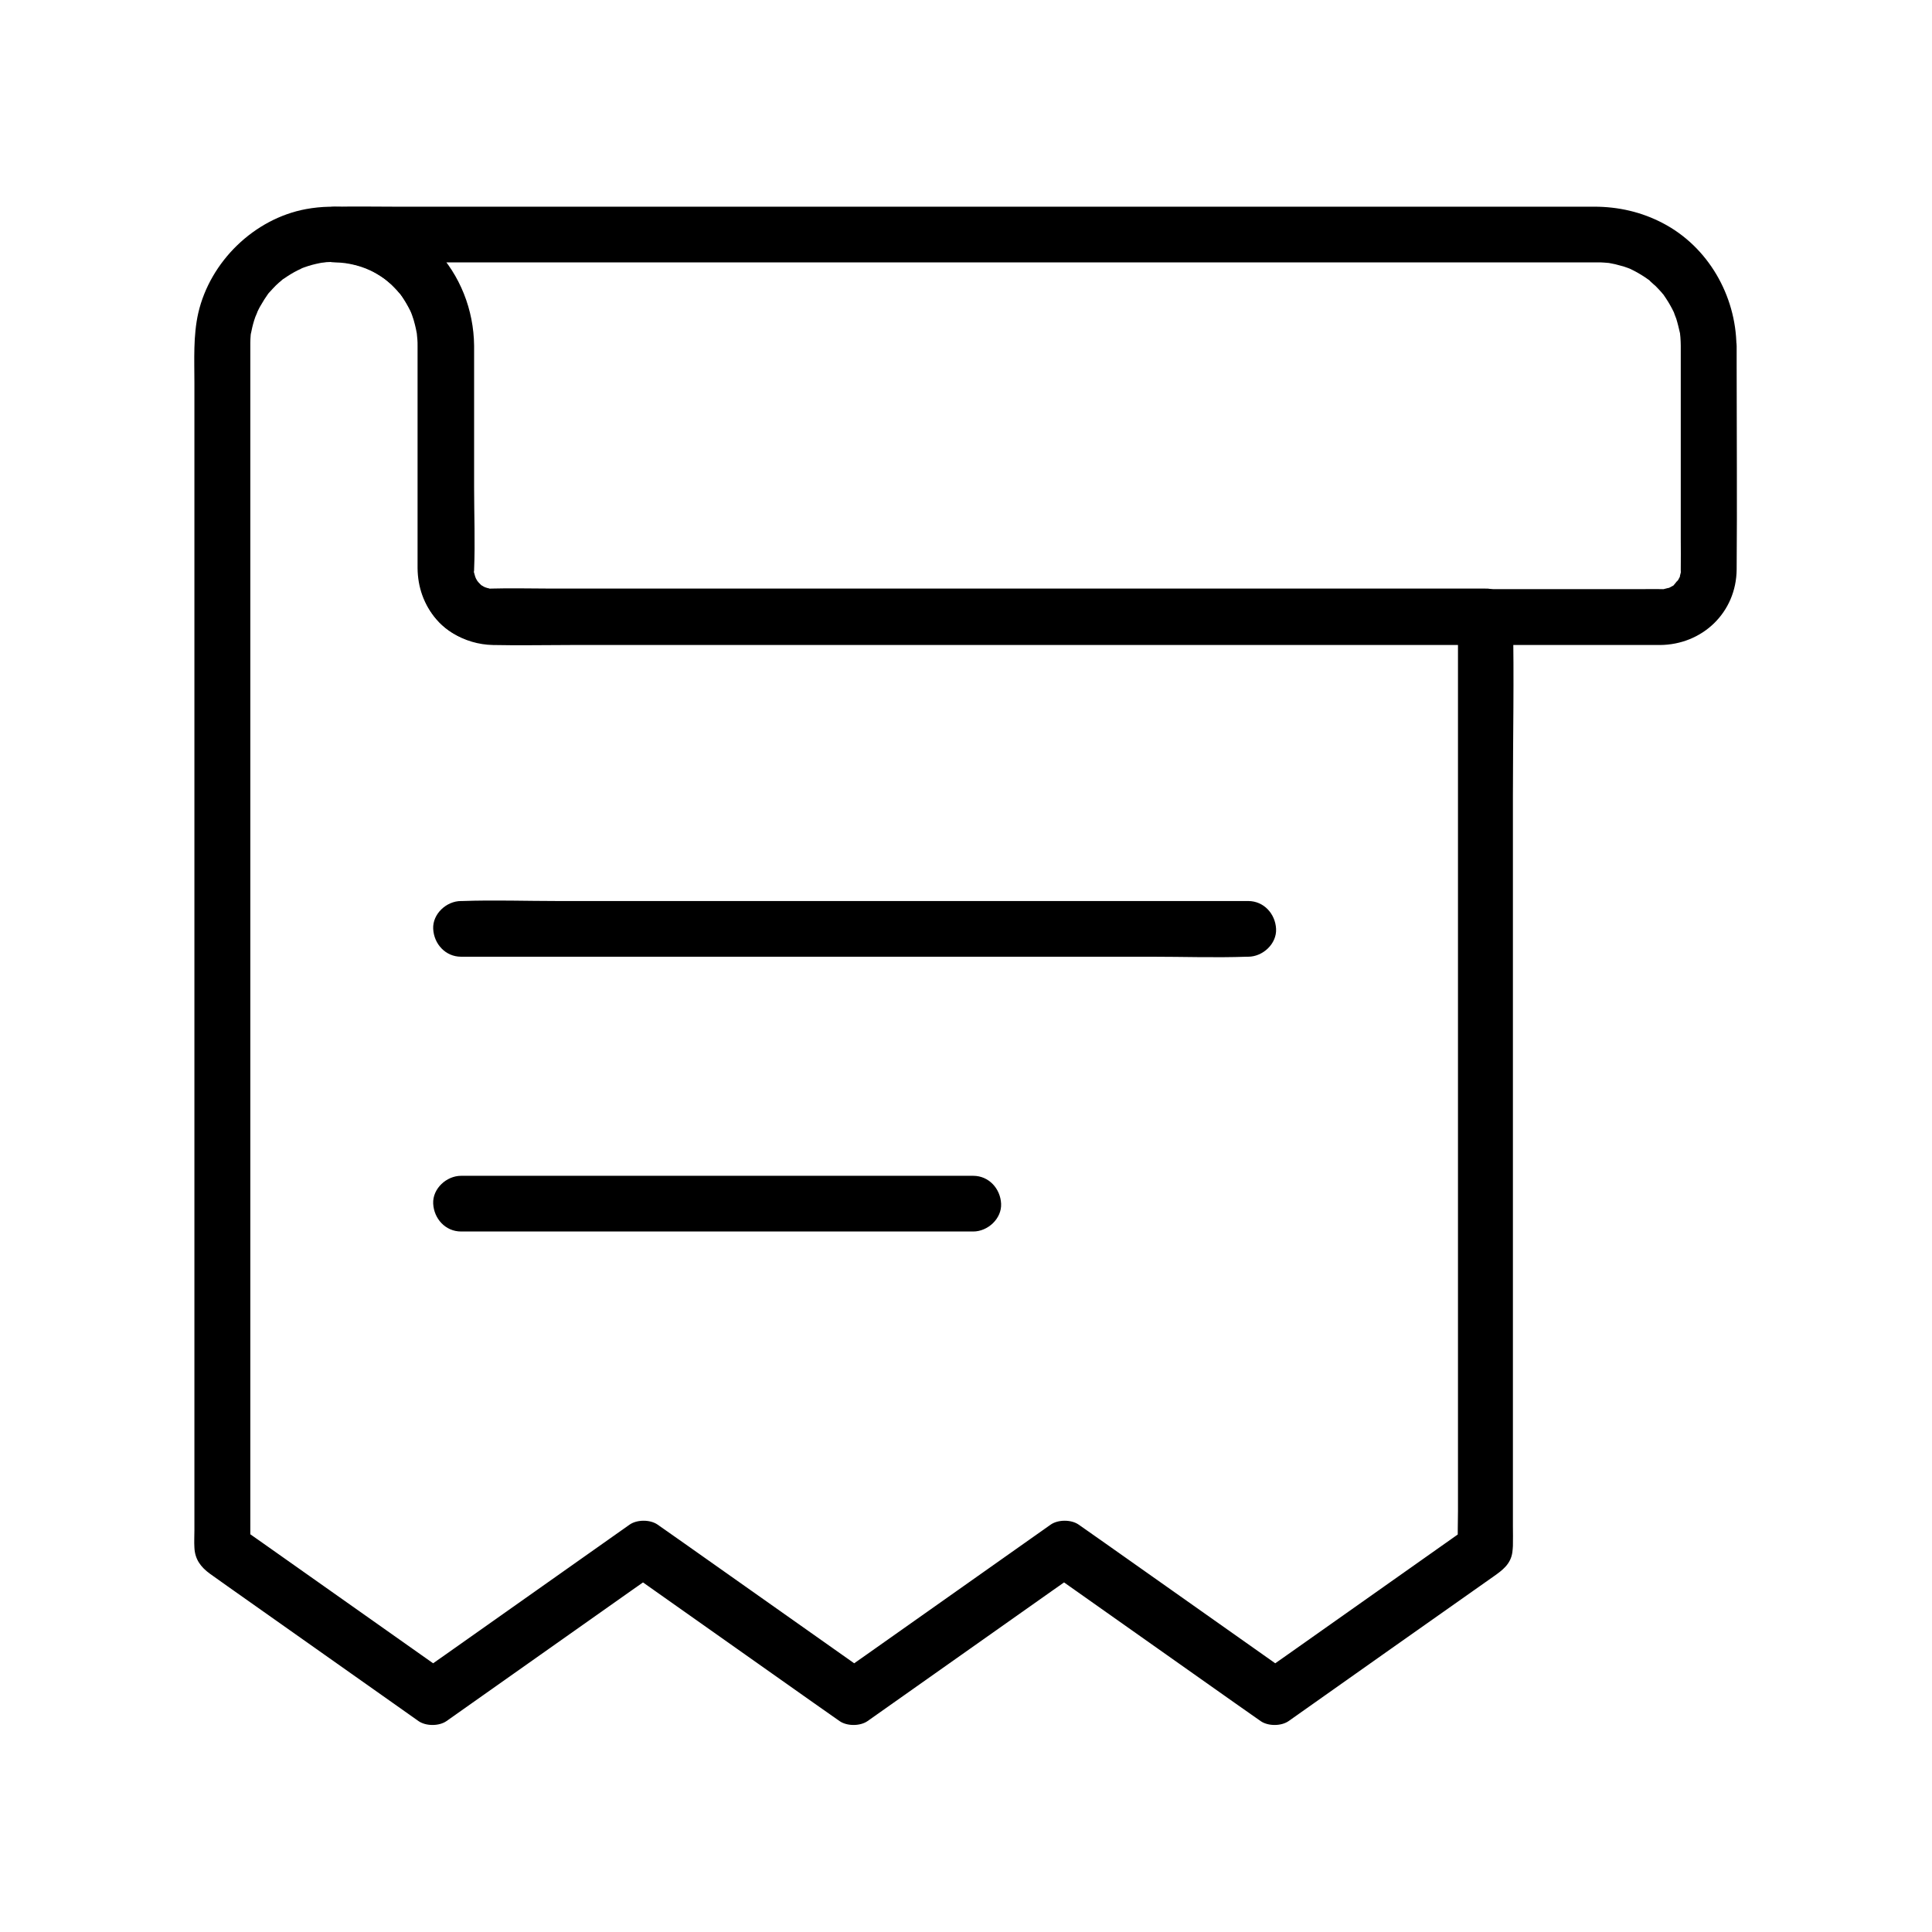 <?xml version="1.0" encoding="UTF-8"?>
<!-- Uploaded to: ICON Repo, www.svgrepo.com, Generator: ICON Repo Mixer Tools -->
<svg fill="#000000" width="800px" height="800px" version="1.1" viewBox="144 144 512 512" xmlns="http://www.w3.org/2000/svg">
 <g>
  <path d="m530.38 307.5v24.551 58.992 71.34 61.695 20.32c0 3.199-0.148 6.445 0 9.645v0.395c1.23-2.117 2.461-4.231 3.641-6.394-16.285 11.512-32.57 22.977-48.855 34.488-2.312 1.625-4.625 3.246-6.938 4.871h7.43c-16.285-11.512-32.57-22.977-48.855-34.488-2.312-1.625-4.625-3.246-6.938-4.871-1.969-1.379-5.461-1.379-7.43 0-16.285 11.512-32.57 22.977-48.855 34.488-2.312 1.625-4.625 3.246-6.938 4.871h7.43c-16.285-11.512-32.57-22.977-48.855-34.488-2.312-1.625-4.625-3.246-6.938-4.871-1.969-1.379-5.461-1.379-7.43 0-16.285 11.512-32.57 22.977-48.855 34.488-2.312 1.625-4.625 3.246-6.938 4.871h7.43c-16.285-11.512-32.57-22.977-48.855-34.488-2.312-1.625-4.625-3.246-6.938-4.871 1.23 2.117 2.461 4.231 3.641 6.394v-9.988-26.914-39.508-47.133-50.383-49.102-43.246-32.965-17.762-1.574-0.297-0.738c0-0.688 0.051-1.379 0.098-2.016 0-0.098 0.148-1.23 0.051-0.344-0.148 0.836 0.098-0.543 0.148-0.688 0.246-1.277 0.59-2.559 1.031-3.789 0.148-0.344 0.984-2.262 0.344-0.934 0.344-0.688 0.641-1.379 1.031-2.016 0.641-1.133 1.328-2.215 2.066-3.246 0.492-0.688-0.098 0.148-0.195 0.246 0.195-0.246 0.395-0.492 0.641-0.738 0.492-0.543 0.984-1.082 1.523-1.625 0.543-0.543 1.082-0.984 1.672-1.477 0.641-0.543-0.148 0.098-0.246 0.148 0.246-0.195 0.492-0.395 0.789-0.543 1.133-0.789 2.312-1.523 3.59-2.164 0.441-0.195 1.77-0.789 0.59-0.344 0.688-0.297 1.426-0.543 2.164-0.789 1.379-0.441 2.754-0.738 4.184-0.984-1.277 0.246 0.195 0 0.688-0.051 0.688-0.051 1.379-0.051 2.066-0.051 0.934 0 1.871 0.051 2.805 0.148 0.887 0.098 0.195 0 0 0 0.543 0.098 1.031 0.195 1.523 0.297 3.59 0.789 5.019 1.379 8.117 3.394 0.246 0.148 1.672 1.23 0.934 0.641 0.59 0.492 1.133 0.984 1.723 1.477 0.543 0.543 1.082 1.082 1.574 1.625 0.246 0.297 0.492 0.59 0.738 0.836 0.789 0.934-0.492-0.688 0.246 0.297 0.934 1.328 1.77 2.754 2.508 4.231 0 0 0.492 1.133 0.246 0.543-0.246-0.59 0.195 0.543 0.195 0.543 0.297 0.836 0.59 1.723 0.789 2.609 0.195 0.738 0.344 1.523 0.492 2.312 0.148 0.836 0.051 0.195 0 0 0.051 0.543 0.098 1.082 0.148 1.574 0.051 0.59 0.051 1.133 0.051 1.723v1.426 6.84 45.066 5.559c0.051 5.066 1.672 9.645 4.922 13.48 3.984 4.723 9.938 6.691 15.941 6.691h18.5 35.77 46.395 50.332 47.824 38.18 22.09 2.953c3.836 0 7.578-3.394 7.379-7.379-0.195-3.984-3.246-7.379-7.379-7.379h-14.414-37.195-51.219-55.695-51.316-37.934c-5.164 0-10.332-0.148-15.5 0-1.918 0.051 0.59 0.246-0.395 0.051-0.441-0.098-2.312-0.688-0.984-0.148-0.441-0.195-2.363-1.379-1.18-0.492-0.59-0.441-1.082-0.984-1.574-1.523-0.543-0.641 0.148 0.148 0.195 0.246-0.195-0.344-0.441-0.738-0.641-1.082-0.59-1.031 0 0.59-0.195-0.641-0.051-0.441-0.246-0.836-0.297-1.277 0.098 0.738 0.098 0.641 0.098-0.051 0.051-1.328 0-2.609 0-3.938v-23.371-25.191c0-7.969-0.195-15.449-3.641-22.926-7.035-15.352-24.305-23.223-40.59-20.223-13.777 2.559-25.387 13.922-28.535 27.504-1.379 6.051-1.031 12.449-1.031 18.598v30.602 45.164 53.531 55.988 51.809 41.625 25.289c0 1.523-0.098 3.102 0 4.625 0.148 3.102 1.672 5.117 4.082 6.887 1.574 1.133 3.199 2.262 4.773 3.394 13.676 9.645 27.305 19.285 40.984 28.93 3.199 2.262 6.348 4.477 9.543 6.742 1.969 1.379 5.461 1.379 7.43 0 16.285-11.512 32.57-22.977 48.855-34.488 2.312-1.625 4.625-3.246 6.938-4.871h-7.43c16.285 11.512 32.57 22.977 48.855 34.488 2.312 1.625 4.625 3.246 6.938 4.871 1.969 1.379 5.461 1.379 7.43 0 16.285-11.512 32.57-22.977 48.855-34.488 2.312-1.625 4.625-3.246 6.938-4.871h-7.43c16.285 11.512 32.57 22.977 48.855 34.488 2.312 1.625 4.625 3.246 6.938 4.871 1.969 1.379 5.461 1.379 7.43 0 18.105-12.793 36.211-25.586 54.316-38.328 2.312-1.625 4.527-3.246 4.969-6.394 0.098-0.641 0.098-1.082 0.148-1.672 0.051-1.77 0-3.543 0-5.312v-24.059-81.918-87.332c0-15.645 0.344-31.391 0-47.035v-0.688c0-3.836-3.394-7.578-7.379-7.379-3.785 0.332-7.18 3.383-7.18 7.516z"/>
  <path d="m589.42 235.67v51.117c0 2.707 0.051 5.363 0 8.07v0.344c0.051 1.379 0.051 0.441 0.098 0.051-0.051 0.441-0.195 0.836-0.297 1.277-0.246 1.82 0.395-0.59-0.051 0.344-0.246 0.492-0.492 0.934-0.789 1.379 0.688-1.18-0.492 0.492-0.887 0.887-1.328 1.328 0.688-0.395-0.246 0.148-0.395 0.195-0.738 0.441-1.133 0.59-0.984 0.492 1.031-0.246-0.051-0.051-0.543 0.098-1.031 0.297-1.574 0.395 0.395-0.051 1.328-0.051-0.051-0.098-1.723-0.051-3.394 0-5.117 0h-34.34-56.582-67.012-65.387-52.449-27.406c-0.492 0-1.031-0.051-1.574 0h-0.051-0.688c1.426 0 0.148 0-0.297-0.098-0.195-0.051-1.523-0.441-0.641-0.148 0.836 0.297-0.344-0.195-0.543-0.297-0.344-0.148-1.523-0.984-0.344-0.098-0.395-0.344-0.789-0.688-1.133-1.082-0.148-0.148-0.934-1.18-0.441-0.492 0.492 0.738-0.195-0.395-0.297-0.59-0.195-0.395-0.543-1.625-0.148-0.297-0.098-0.395-0.246-0.836-0.344-1.23-0.344-1.328-0.098 0.688 0-0.688v-0.195c0.297-7.231 0-14.562 0-21.797v-31.145-6.348c-0.098-9.496-3.691-18.695-10.281-25.586-6.965-7.184-16.656-11.117-26.645-11.266v14.762h10.086 27.258 39.949 47.871 51.758 50.922 45.559 35.719 21.352 3.938 0.195c0.59 0 1.133 0 1.723 0.051 0.297 0 2.066 0.195 1.379 0.098-0.738-0.098 1.277 0.246 1.625 0.344 0.738 0.195 1.477 0.395 2.215 0.59 0.738 0.246 1.426 0.492 2.164 0.789-1.18-0.492 0.148 0.098 0.59 0.344 1.328 0.688 2.609 1.477 3.836 2.363 1.133 0.789-0.492-0.492 0.492 0.441 0.441 0.441 0.934 0.836 1.426 1.277 0.543 0.543 1.031 1.082 1.523 1.625 0.195 0.246 0.395 0.492 0.641 0.738-0.441-0.543-0.344-0.543 0 0.051 0.789 1.133 1.523 2.312 2.164 3.543 0.148 0.246 0.887 1.82 0.59 1.18s0.441 1.277 0.543 1.523c0.395 1.277 0.688 2.559 0.984 3.836 0 0.098 0.195 1.18 0.051 0.344-0.148-0.934 0.051 0.492 0.051 0.688 0.051 0.738 0.098 1.527 0.098 2.316 0.051 3.836 3.344 7.578 7.379 7.379 3.984-0.195 7.43-3.246 7.379-7.379-0.148-13.383-7.527-26.273-19.484-32.52-5.707-3-11.855-4.379-18.254-4.379h-15.645-31.785-43.543-50.234-52.449-50.035-43-31.34c-5.019 0-10.035-0.098-15.055 0h-0.641c-3.836 0-7.578 3.394-7.379 7.379 0.195 4.035 3.246 7.332 7.379 7.379 7.578 0.098 14.809 3.938 18.746 10.332 0.59 0.984 1.133 1.969 1.625 3 0.543 1.133-0.297-0.836 0.148 0.344 0.195 0.492 0.344 0.984 0.492 1.477 0.344 1.133 0.641 2.262 0.887 3.394 0.051 0.148 0.195 1.426 0.098 0.395 0.098 0.789 0.148 1.625 0.148 2.41v2.117 26.027 28.93c0 3.984 0.195 7.723 1.871 11.512 3.102 7.035 10.281 11.316 17.91 11.465 6.84 0.148 13.676 0 20.469 0h48.461 64.355 68.191 60.074 39.41 8.266c11.266-0.051 20.27-8.609 20.367-20.023 0.148-17.91 0-35.816 0-53.727v-5.461c0-3.836-3.394-7.578-7.379-7.379-4.039 0.145-7.434 3.195-7.434 7.328z"/>
  <path d="m266.18 397.54h20.715 49.938 60.223 52.055c8.414 0 16.926 0.297 25.34 0h0.344c3.836 0 7.578-3.394 7.379-7.379-0.195-3.984-3.246-7.379-7.379-7.379h-20.715-49.938-60.223-52.055c-8.414 0-16.926-0.297-25.34 0h-0.344c-3.836 0-7.578 3.394-7.379 7.379 0.195 3.984 3.246 7.379 7.379 7.379z"/>
  <path d="m266.18 470.36h46.102 72.867 16.777c3.836 0 7.578-3.394 7.379-7.379-0.195-3.984-3.246-7.379-7.379-7.379h-46.102-72.867-16.777c-3.836 0-7.578 3.394-7.379 7.379 0.195 3.984 3.246 7.379 7.379 7.379z"/>
 </g>
</svg>
